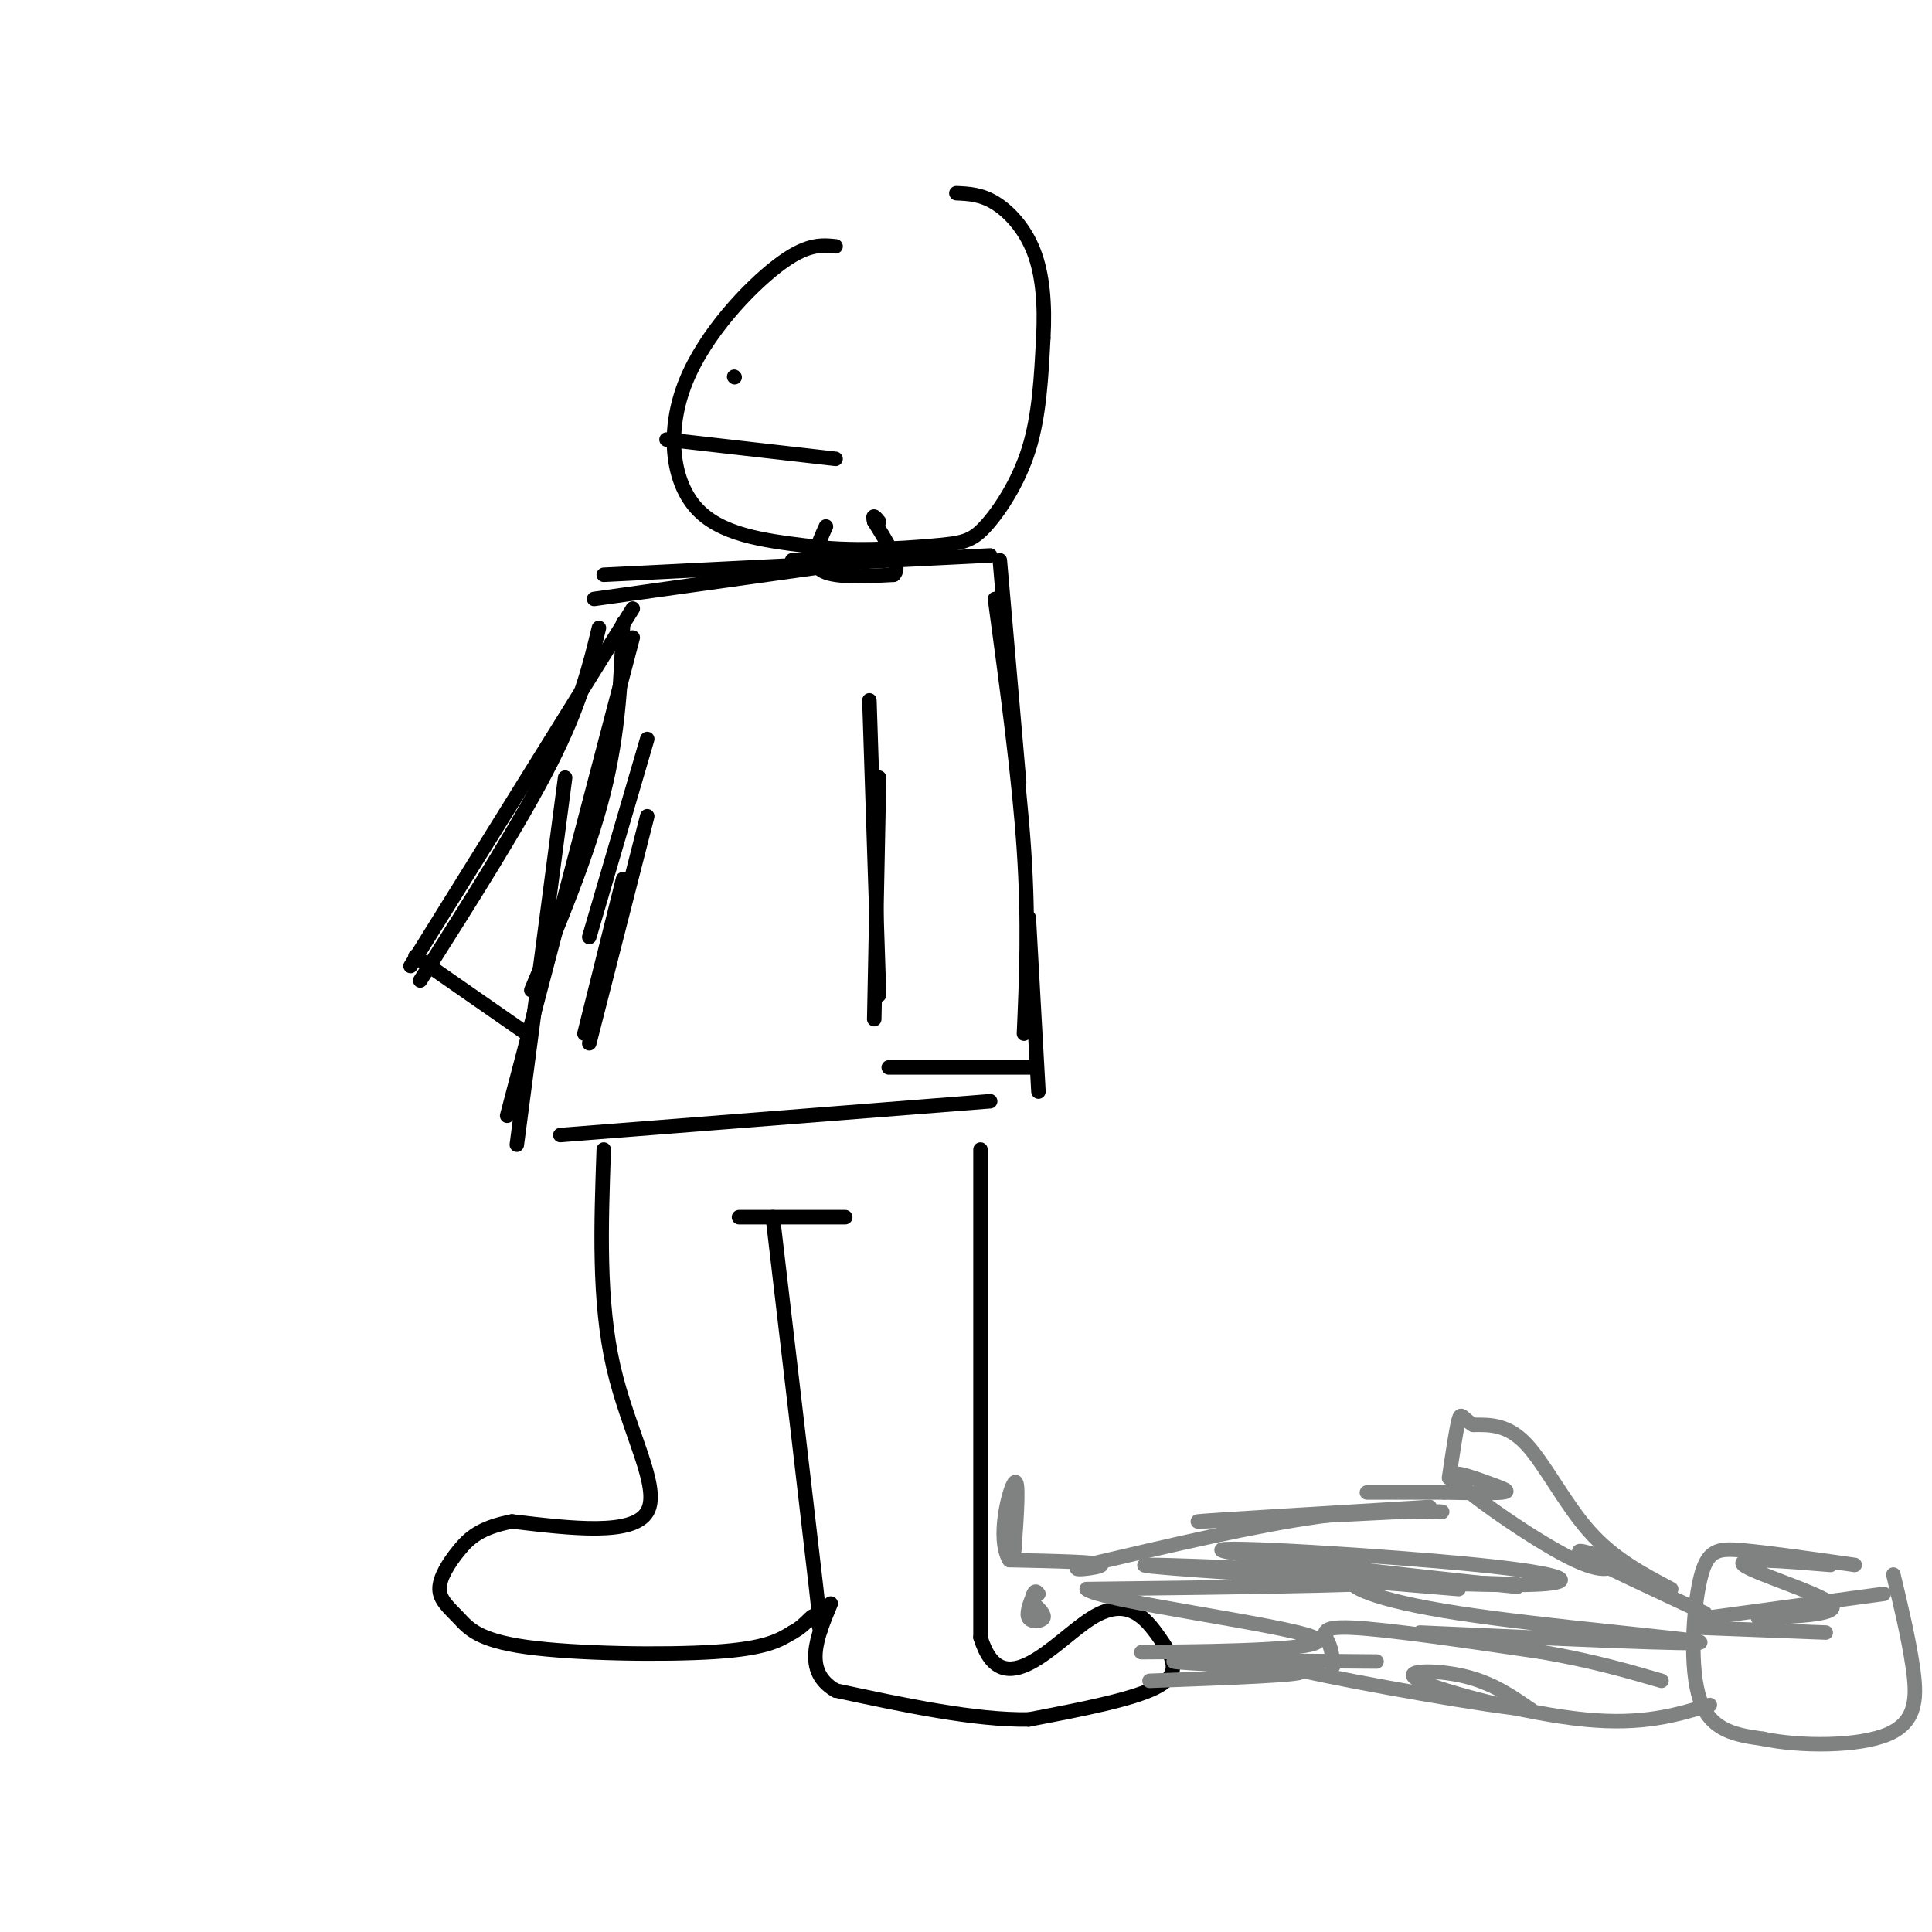 <svg viewBox='0 0 400 400' version='1.1' xmlns='http://www.w3.org/2000/svg' xmlns:xlink='http://www.w3.org/1999/xlink'><g fill='none' stroke='#000000' stroke-width='3' stroke-linecap='round' stroke-linejoin='round'><path d='M173,51c-3.000,-0.298 -6.000,-0.595 -12,4c-6.000,4.595 -15.000,14.083 -19,24c-4.000,9.917 -3.000,20.262 2,26c5.000,5.738 14.000,6.869 23,8'/><path d='M167,113c8.914,1.298 19.699,0.544 26,0c6.301,-0.544 8.120,-0.877 11,-4c2.880,-3.123 6.823,-9.035 9,-16c2.177,-6.965 2.589,-14.982 3,-23'/><path d='M216,70c0.393,-7.060 -0.125,-13.208 -2,-18c-1.875,-4.792 -5.107,-8.226 -8,-10c-2.893,-1.774 -5.446,-1.887 -8,-2'/><path d='M171,109c-1.667,3.667 -3.333,7.333 -1,9c2.333,1.667 8.667,1.333 15,1'/><path d='M185,119c1.833,-1.667 -1.083,-6.333 -4,-11'/><path d='M181,108c-0.500,-1.833 0.250,-0.917 1,0'/><path d='M190,114c0.000,0.000 -26.000,2.000 -26,2'/><path d='M180,116c0.000,0.000 -57.000,8.000 -57,8'/><path d='M205,115c0.000,0.000 -80.000,4.000 -80,4'/><path d='M129,129c-0.417,11.167 -0.833,22.333 -4,35c-3.167,12.667 -9.083,26.833 -15,41'/><path d='M131,132c0.000,0.000 -26.000,99.000 -26,99'/><path d='M117,161c0.000,0.000 -10.000,76.000 -10,76'/><path d='M207,116c0.000,0.000 4.000,46.000 4,46'/><path d='M206,124c2.500,18.500 5.000,37.000 6,52c1.000,15.000 0.500,26.500 0,38'/><path d='M213,190c0.000,0.000 2.000,36.000 2,36'/><path d='M214,221c0.000,0.000 -30.000,0.000 -30,0'/><path d='M180,145c0.000,0.000 2.000,61.000 2,61'/><path d='M182,161c0.000,0.000 -1.000,50.000 -1,50'/><path d='M131,126c0.000,0.000 -46.000,74.000 -46,74'/><path d='M124,130c-1.917,7.917 -3.833,15.833 -10,28c-6.167,12.167 -16.583,28.583 -27,45'/><path d='M86,198c0.000,0.000 23.000,16.000 23,16'/><path d='M205,228c0.000,0.000 -89.000,7.000 -89,7'/><path d='M134,153c0.000,0.000 -12.000,41.000 -12,41'/><path d='M134,169c0.000,0.000 -12.000,47.000 -12,47'/><path d='M129,182c0.000,0.000 -8.000,32.000 -8,32'/><path d='M152,78c0.000,0.000 0.100,0.100 0.1,0.1'/><path d='M138,91c0.000,0.000 35.000,4.000 35,4'/><path d='M125,238c-0.556,15.711 -1.111,31.422 2,45c3.111,13.578 9.889,25.022 7,30c-2.889,4.978 -15.444,3.489 -28,2'/><path d='M106,315c-6.535,1.256 -8.873,3.397 -11,6c-2.127,2.603 -4.042,5.667 -4,8c0.042,2.333 2.042,3.935 4,6c1.958,2.065 3.873,4.595 14,6c10.127,1.405 28.465,1.687 39,1c10.535,-0.687 13.268,-2.344 16,-4'/><path d='M164,338c3.500,-1.857 4.250,-4.500 5,-3c0.750,1.500 1.500,7.143 0,-6c-1.500,-13.143 -5.250,-45.071 -9,-77'/><path d='M153,252c0.000,0.000 22.000,0.000 22,0'/><path d='M203,238c0.000,0.000 0.000,101.000 0,101'/><path d='M203,339c4.447,14.614 15.563,0.649 23,-4c7.437,-4.649 11.195,0.018 14,4c2.805,3.982 4.659,7.281 0,10c-4.659,2.719 -15.829,4.860 -27,7'/><path d='M213,356c-11.167,0.167 -25.583,-2.917 -40,-6'/><path d='M173,350c-6.833,-4.000 -3.917,-11.000 -1,-18'/></g>
<g fill='none' stroke='#808282' stroke-width='3' stroke-linecap='round' stroke-linejoin='round'><path d='M384,324c-8.780,-1.250 -17.560,-2.500 -23,-3c-5.440,-0.500 -7.542,-0.250 -9,6c-1.458,6.250 -2.274,18.500 0,25c2.274,6.500 7.637,7.250 13,8'/><path d='M365,360c7.548,1.619 19.917,1.667 26,-1c6.083,-2.667 5.881,-8.048 5,-14c-0.881,-5.952 -2.440,-12.476 -4,-19'/><path d='M379,324c-9.933,-0.822 -19.867,-1.644 -18,0c1.867,1.644 15.533,5.756 18,8c2.467,2.244 -6.267,2.622 -15,3'/><path d='M390,330c0.000,0.000 -37.000,5.000 -37,5'/><path d='M378,338c0.000,0.000 -26.000,-1.000 -26,-1'/><path d='M353,334c-10.917,-5.083 -21.833,-10.167 -25,-12c-3.167,-1.833 1.417,-0.417 6,1'/><path d='M334,323c0.647,1.117 -0.735,3.410 -8,0c-7.265,-3.410 -20.411,-12.522 -24,-16c-3.589,-3.478 2.380,-1.321 6,0c3.620,1.321 4.891,1.806 3,2c-1.891,0.194 -6.946,0.097 -12,0'/><path d='M299,309c-4.667,0.000 -10.333,0.000 -16,0'/><path d='M346,329c-5.978,-3.156 -11.956,-6.311 -17,-12c-5.044,-5.689 -9.156,-13.911 -13,-18c-3.844,-4.089 -7.422,-4.044 -11,-4'/><path d='M305,295c-2.289,-1.378 -2.511,-2.822 -3,-1c-0.489,1.822 -1.244,6.911 -2,12'/><path d='M354,353c-6.958,2.101 -13.917,4.202 -26,3c-12.083,-1.202 -29.292,-5.708 -34,-8c-4.708,-2.292 3.083,-2.369 9,-1c5.917,1.369 9.958,4.185 14,7'/><path d='M317,354c-8.356,-0.600 -36.244,-5.600 -47,-8c-10.756,-2.400 -4.378,-2.200 2,-2'/><path d='M276,345c-0.111,-1.667 -0.222,-3.333 -1,-5c-0.778,-1.667 -2.222,-3.333 5,-3c7.222,0.333 23.111,2.667 39,5'/><path d='M319,342c10.667,1.833 17.833,3.917 25,6'/><path d='M296,312c-23.500,1.417 -47.000,2.833 -48,3c-1.000,0.167 20.500,-0.917 42,-2'/><path d='M290,313c8.940,-0.250 10.292,0.125 7,0c-3.292,-0.125 -11.226,-0.750 -24,1c-12.774,1.750 -30.387,5.875 -48,10'/><path d='M225,324c-5.956,1.600 3.156,0.600 3,0c-0.156,-0.600 -9.578,-0.800 -19,-1'/><path d='M209,323c-2.733,-4.333 -0.067,-14.667 1,-16c1.067,-1.333 0.533,6.333 0,14'/><path d='M285,344c-21.311,-0.178 -42.622,-0.356 -42,0c0.622,0.356 23.178,1.244 26,2c2.822,0.756 -14.089,1.378 -31,2'/><path d='M259,326c0.000,0.000 55.000,2.000 55,2'/><path d='M254,325c0.000,0.000 48.000,4.000 48,4'/><path d='M294,338c29.405,1.315 58.810,2.631 58,2c-0.810,-0.631 -31.833,-3.208 -50,-6c-18.167,-2.792 -23.476,-5.798 -22,-7c1.476,-1.202 9.738,-0.601 18,0'/><path d='M298,327c9.445,0.682 24.059,2.387 11,1c-13.059,-1.387 -53.789,-5.867 -56,-7c-2.211,-1.133 34.097,1.079 53,3c18.903,1.921 20.401,3.549 13,4c-7.401,0.451 -23.700,-0.274 -40,-1'/><path d='M279,327c-19.405,-0.988 -47.917,-2.958 -41,-3c6.917,-0.042 49.262,1.845 53,3c3.738,1.155 -31.131,1.577 -66,2'/><path d='M225,329c2.321,2.393 41.125,7.375 47,10c5.875,2.625 -21.179,2.893 -31,3c-9.821,0.107 -2.411,0.054 5,0'/><path d='M246,342c2.833,0.000 7.417,0.000 12,0'/><path d='M214,332c1.200,1.156 2.400,2.311 2,3c-0.400,0.689 -2.400,0.911 -3,0c-0.600,-0.911 0.200,-2.956 1,-5'/><path d='M214,330c0.333,-0.833 0.667,-0.417 1,0'/></g>
</svg>